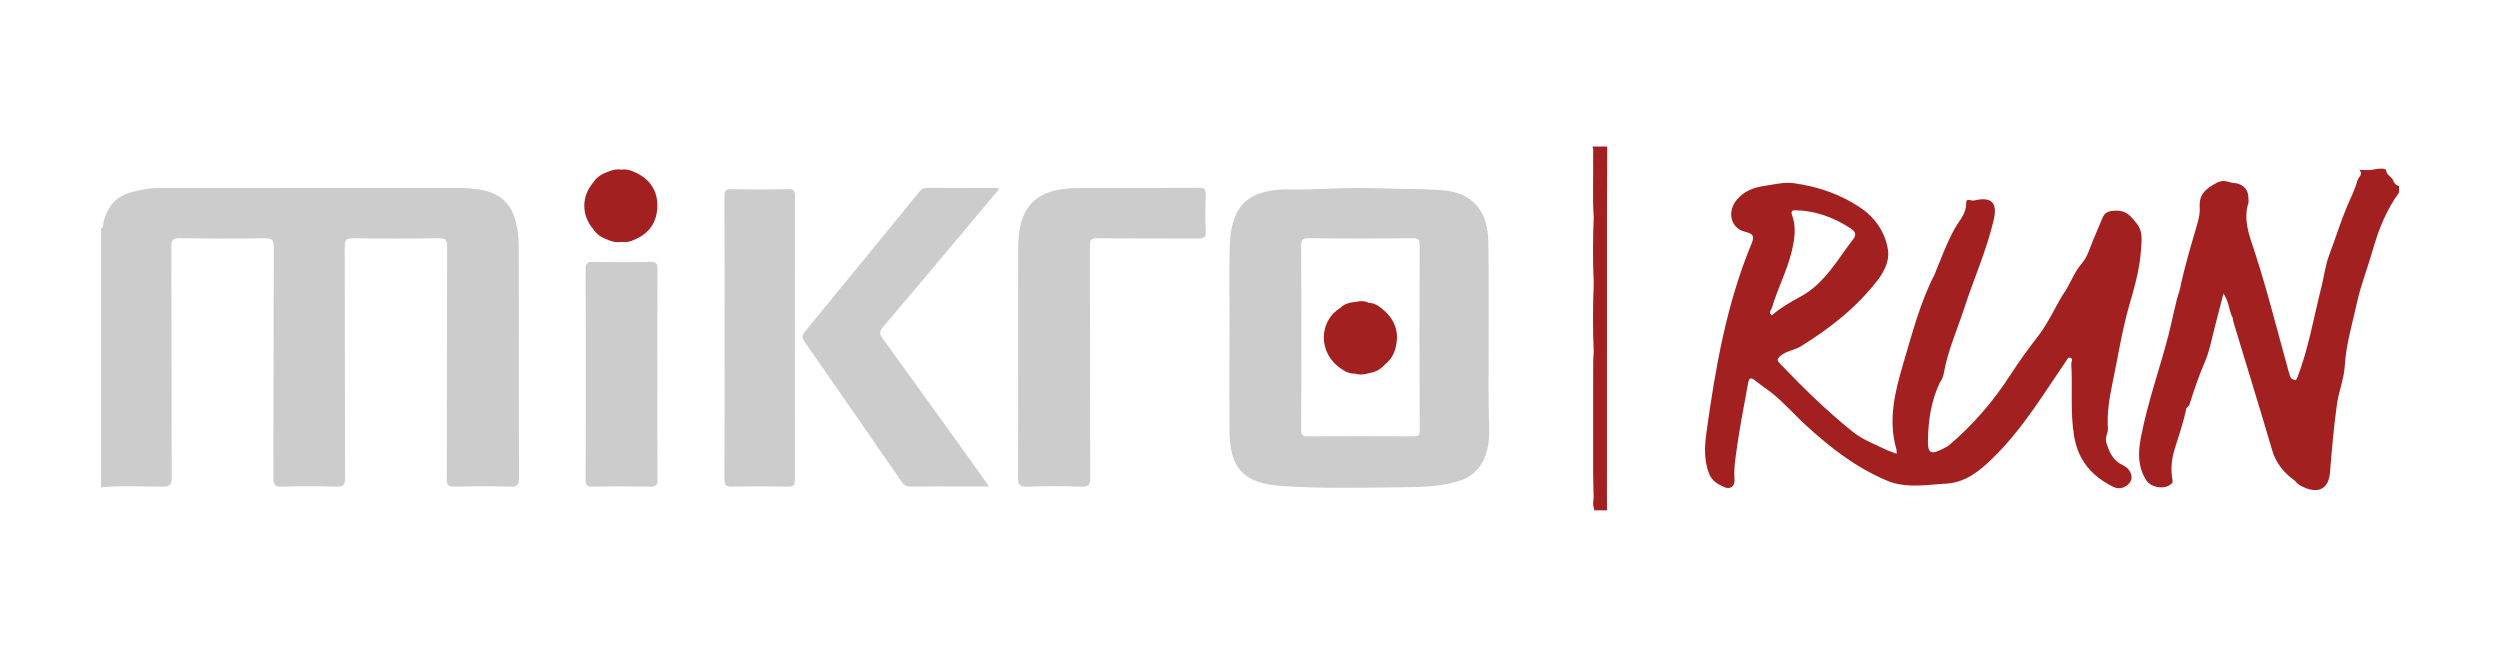 <?xml version="1.0" encoding="utf-8"?>
<!-- Generator: Adobe Illustrator 16.0.0, SVG Export Plug-In . SVG Version: 6.00 Build 0)  -->
<!DOCTYPE svg PUBLIC "-//W3C//DTD SVG 1.1//EN" "http://www.w3.org/Graphics/SVG/1.1/DTD/svg11.dtd">
<svg version="1.1" id="Layer_1" xmlns="http://www.w3.org/2000/svg" xmlns:xlink="http://www.w3.org/1999/xlink" x="0px" y="0px"
	 width="1080px" height="283.753px" viewBox="0 0 1080 283.753" enable-background="new 0 0 1080 283.753" xml:space="preserve">
<path fill-rule="evenodd" clip-rule="evenodd" fill="#CCCCCC" d="M43.627,98.853c1.339-0.835,0.824-2.338,1.18-3.504
	c1.802-5.907,5.04-10.332,11.281-12.106c4.232-1.203,8.493-2.058,12.911-2.057c43.132,0.007,86.264-0.011,129.396,0.035
	c3.065,0.004,6.167,0.242,9.19,0.74c9.207,1.516,14.206,6.784,15.828,16.598c0.442,2.676,0.693,5.416,0.696,8.127
	c0.047,33.296-0.011,66.593,0.102,99.89c0.01,3.011-0.847,3.726-3.751,3.651c-8.052-0.205-16.116-0.196-24.169-0.002
	c-2.76,0.066-3.276-0.824-3.27-3.407c0.09-33.415,0.016-66.831,0.135-100.246c0.01-2.972-0.715-3.688-3.662-3.645
	c-12.32,0.183-24.647,0.192-36.968-0.003c-3.083-0.049-3.604,0.926-3.595,3.77c0.104,33.296,0.025,66.593,0.136,99.89
	c0.011,2.991-0.796,3.732-3.73,3.648c-7.814-0.223-15.646-0.277-23.456,0.019c-3.338,0.127-3.781-1.031-3.772-3.977
	c0.103-33.179,0.009-66.357,0.152-99.534c0.014-3.25-0.906-3.853-3.927-3.809c-12.202,0.177-24.409,0.171-36.612,0.001
	c-2.865-0.04-3.723,0.54-3.711,3.594c0.128,33.178,0.015,66.357,0.173,99.533c0.018,3.563-1.018,4.208-4.323,4.188
	c-8.741-0.051-17.498-0.546-26.233,0.253C43.627,173.285,43.627,136.068,43.627,98.853z"/>
<path fill-rule="evenodd" clip-rule="evenodd" fill="#CCCCCC" d="M531.104,143.697c0.266-11.707-0.452-26.163,0.341-40.603
	c0.115-2.108,0.484-4.241,1.041-6.278c2.61-9.566,8.459-13.884,19.964-14.886c0.942-0.082,1.893-0.161,2.837-0.133
	c13.264,0.394,26.521-1.065,39.757-0.478c9.342,0.415,18.691,0.114,28.025,0.858c14.453,1.152,19.669,10.328,19.883,22.112
	c0.271,14.804,0.139,29.615,0.162,44.424c0.016,10.663-0.215,21.332,0.104,31.985c0.139,4.615,0.407,9.162-0.759,13.656
	c-1.72,6.623-5.488,11.378-12.267,13.472c-7.69,2.375-15.628,2.567-23.542,2.656c-17.642,0.198-35.299,0.685-52.917-0.534
	c-16.69-1.155-22.534-7.598-22.617-24.415C531.052,172.502,531.104,159.47,531.104,143.697z M562.164,145.81
	c0,13.264,0.063,26.529-0.059,39.791c-0.021,2.378,0.68,2.922,2.964,2.906c15.158-0.1,30.317-0.096,45.476,0
	c2.136,0.014,2.768-0.435,2.76-2.69c-0.09-26.646-0.086-53.292-0.008-79.938c0.008-2.273-0.518-2.954-2.881-2.936
	c-15.041,0.115-30.082,0.146-45.121-0.019c-2.871-0.031-3.204,0.994-3.184,3.45C562.223,119.518,562.164,132.665,562.164,145.81z"/>
<path fill-rule="evenodd" clip-rule="evenodd" fill="#CCCCCC" d="M439.843,155.627c0-16.345-0.032-32.689,0.033-49.034
	c0.01-2.708,0.228-5.456,0.727-8.114c1.853-9.866,7.943-15.368,18.021-16.725c6.139-0.826,12.294-0.533,18.443-0.554
	c13.621-0.044,27.242,0.045,40.861-0.069c2.343-0.02,3.007,0.618,2.93,2.944c-0.175,5.205-0.271,10.433,0.027,15.627
	c0.176,3.054-1.058,3.372-3.61,3.354c-14.449-0.104-28.899,0.017-43.348-0.115c-2.528-0.023-3.086,0.668-3.08,3.127
	c0.087,33.399,0.02,66.8,0.125,100.199c0.01,2.976-0.484,4.1-3.791,3.98c-7.807-0.282-15.639-0.293-23.444,0.003
	c-3.456,0.131-3.985-1.103-3.96-4.17C439.916,189.265,439.843,172.446,439.843,155.627z"/>
<path fill-rule="evenodd" clip-rule="evenodd" fill="#CCCCCC" d="M431.634,81.637c-4.918,5.875-9.657,11.555-14.415,17.219
	c-11.873,14.134-23.709,28.3-35.683,42.347c-1.629,1.911-1.657,3.038-0.188,5.064c14.516,20.001,28.905,40.093,43.327,60.164
	c0.748,1.042,1.454,2.115,2.557,3.726c-4.226,0-7.954,0-11.683,0c-7.342,0-14.685-0.07-22.024,0.048
	c-1.898,0.03-3.031-0.626-4.07-2.131c-13.897-20.141-27.818-40.266-41.807-60.345c-1.189-1.708-1.321-2.781,0.094-4.5
	c16.469-20.008,32.846-40.091,49.231-60.167c0.926-1.134,1.819-1.93,3.494-1.915c9.946,0.09,19.894,0.044,29.84,0.061
	C430.611,81.208,430.914,81.396,431.634,81.637z"/>
<path fill-rule="evenodd" clip-rule="evenodd" fill="#CCCCCC" d="M313.022,145.783c0-20.262,0.056-40.524-0.067-60.786
	c-0.017-2.65,0.602-3.353,3.275-3.287c8.053,0.198,16.114,0.139,24.17,0.027c2.172-0.031,3.049,0.337,3.044,2.833
	c-0.085,40.879-0.079,81.759-0.012,122.639c0.004,2.309-0.569,3.05-2.952,3.006c-8.055-0.145-16.116-0.167-24.169,0.009
	c-2.624,0.058-3.375-0.577-3.357-3.299C313.08,186.544,313.022,166.164,313.022,145.783z"/>
<path fill-rule="evenodd" clip-rule="evenodd" fill="#CCCCCC" d="M283.995,161.419c0,15.272-0.049,30.545,0.053,45.817
	c0.015,2.279-0.512,3.022-2.898,2.98c-8.403-0.149-16.813-0.146-25.216-0.003c-2.395,0.041-2.944-0.722-2.938-3.015
	c0.072-30.308,0.077-60.616-0.006-90.924c-0.007-2.485,0.663-3.192,3.154-3.145c8.284,0.156,16.576,0.171,24.859-0.007
	c2.596-0.056,3.063,0.806,3.046,3.189C283.942,131.347,283.995,146.383,283.995,161.419z"/>
<path fill-rule="evenodd" clip-rule="evenodd" fill="#A32021" d="M274.114,74.354c-1.814-0.94-3.725-1.364-5.768-1.068
	c-1.997-0.336-3.865,0.13-5.68,0.919c-2.631,0.896-4.907,2.277-6.431,4.69c-5.087,5.968-5.091,14.057-0.011,20.021
	c1.515,2.331,3.695,3.758,6.283,4.631c1.848,0.917,3.786,1.281,5.838,0.96c2.034,0.304,3.95-0.08,5.775-0.992
	c6.534-2.76,9.824-7.723,9.863-14.78C284.021,82.151,280.4,76.96,274.114,74.354z"/>
<path fill-rule="evenodd" clip-rule="evenodd" fill="#A32021" d="M1033.898,78.06c-0.615-1.779-2.861-2.225-3.086-4.44
	c-0.113-1.103-3.637-0.846-5.578-0.357c-1.773,0.448-3.75,0.095-6.002,0.095c1.871,2.071-0.422,3.093-0.824,4.608
	c-1.045,3.947-2.965,7.609-4.521,11.311c-2.916,6.929-5.08,14.1-7.738,21.098c-1.621,4.271-2.121,8.959-3.254,13.427
	c-3.336,13.146-5.555,26.59-10.445,39.321c-0.162,0.421-0.459,0.791-0.693,1.185c-2.201-0.714-2.195-0.716-3.041-3.736
	c-4.895-17.483-9.213-35.13-14.896-52.39c-2.189-6.653-4.783-13.277-2.521-20.499c0.17-0.539,0.023-1.175,0.027-1.766
	c0.031-3.691-1.721-5.974-5.35-6.773c-2.719,0.09-4.9-1.998-8.283-0.207c-4.938,2.612-7.795,5.13-7.426,10.613
	c0.17,2.557-0.377,4.892-1.068,7.271c-2.719,9.376-5.57,18.717-7.516,28.299c-2.07,6.272-3.146,12.795-4.775,19.158
	c-3.836,14.978-9.168,29.527-12.059,44.815c-1.268,6.706-1.307,12.543,2.307,18.337c1.979,3.173,7.717,4.185,10.623,1.78
	c0.672-0.556,0.938-0.807,0.732-1.899c-0.842-4.472-0.404-8.887,0.93-13.297c1.771-5.856,3.904-11.617,5.051-17.654
	c0.465-0.524,1.166-0.975,1.357-1.584c1.996-6.37,4.146-12.654,6.797-18.812c1.982-4.605,2.828-9.704,4.129-14.597
	c1.223-4.595,2.377-9.208,3.756-14.568c2.498,3.673,2.314,7.43,3.975,10.467c0.131,0.69,0.195,1.399,0.398,2.067
	c5.57,18.396,11.258,36.757,16.678,55.197c1.701,5.784,5.227,9.89,9.939,13.26c0.992,1.409,2.465,2.178,3.975,2.832
	c6.459,2.797,10.518,0.228,11.063-6.55c0.795-9.851,1.627-19.716,3.014-29.494c0.791-5.57,3.041-10.952,3.379-16.613
	c0.557-9.358,3.303-18.273,5.289-27.318c1.686-7.677,4.641-15.066,6.789-22.653c2.51-8.866,5.887-17.292,11.346-24.787
	c0-0.948,0-1.897,0-2.845C1035.061,80.121,1034.266,79.119,1033.898,78.06z"/>
<path fill-rule="evenodd" clip-rule="evenodd" fill="#A32021" d="M917.199,201.039c-4.357-2.008-6.006-5.658-7.271-9.87
	c-0.686-2.279,0.832-4.084,0.691-6.169c-0.449-6.68,0.654-13.2,2.02-19.694c2.326-11.074,4.016-22.263,7.141-33.194
	c2.264-7.922,4.639-15.93,5.143-24.232c0.229-3.768,0.91-7.823-1.764-11.186c-2.387-3.003-4.428-5.894-9.342-5.679
	c-3.021,0.132-4.527,0.687-5.582,3.192c-1.375,3.26-2.709,6.537-4.102,9.79c-1.434,3.354-2.328,6.988-4.801,9.82
	c-3.504,4.01-5.066,9.181-8.137,13.445c-3.668,6.02-6.504,12.515-10.881,18.143c-4.113,5.289-8.063,10.734-11.693,16.363
	c-7.525,11.668-16.457,22.049-27.098,30.961c-0.938,0.491-1.865,0.998-2.813,1.467c-4.592,2.272-5.898,1.459-5.84-3.558
	c0.102-8.816,1.326-17.4,5.182-25.451c1.078-1.327,1.496-2.981,1.789-4.557c1.764-9.54,5.77-18.384,8.73-27.53
	c4.129-12.756,9.693-25.055,12.734-38.178c1.732-7.468-1.066-10.114-8.566-8.279c-1.123,0.275-3.434-1.368-3.359,1.082
	c0.141,4.563-3.061,7.649-4.951,11.05c-3.566,6.417-5.984,13.216-8.746,19.918c-6.17,12.048-9.545,25.094-13.35,37.965
	c-3.615,12.226-6.838,24.573-3.086,37.451c0.156,0.542,0.074,1.154,0.115,1.945c-1.479-0.563-2.766-1.052-4.051-1.541
	c-5.166-2.48-10.686-4.545-15.113-8.12c-11.115-8.974-21.354-18.942-31.217-29.287c-1.18-1.237-1.527-1.832,0-3.202
	c2.648-2.375,6.186-2.558,9.084-4.35c12.561-7.767,24.025-16.774,33.088-28.534c2.85-3.699,5.092-8.329,4.494-12.764
	c-1.004-7.442-5.332-13.903-11.371-18.112c-8.781-6.118-18.9-9.588-29.602-11.04c-4.188-0.471-8.236,0.593-12.318,1.189
	c-4.607,0.672-8.736,2.117-11.988,5.922c-4.357,5.1-2.912,12.387,3.568,13.911c4.201,0.987,3.803,2.548,2.533,5.63
	c-10.684,25.93-15.418,53.305-19.254,80.866c-0.83,5.954-1.174,11.969,1.068,17.887c1.25,3.297,3.92,4.705,6.602,5.929
	c2.537,1.157,4.656-0.379,4.438-3.183c-0.379-4.881,0.428-9.528,1.094-14.329c1.283-9.246,3.184-18.357,4.793-27.531
	c0.422-2.404,1.363-2.323,3.023-0.994c2.115,1.693,4.357,3.227,6.547,4.829c5.686,4.432,10.375,9.924,15.678,14.762
	c10.229,9.334,21.068,17.79,33.932,23.29v-0.001c0.855,0.354,1.689,0.771,2.568,1.051c8.133,2.586,16.365,0.967,24.568,0.544
	c8.133-0.787,13.988-5.7,19.461-11.063c13.033-12.771,22.33-28.385,32.539-43.3c2.639-0.2,1.215,1.798,1.268,2.678
	c0.617,10.345-0.502,20.682,1.205,31.089c1.766,10.79,7.775,17.479,16.984,22.067c2.773,1.382,5.99,0.159,7.5-2.535
	C921.586,205.846,920.211,202.427,917.199,201.039z M765.525,132.808c2.434-8.215,6.49-15.867,8.502-24.231
	c1.244-5.179,2.053-10.386,0.156-15.607c-0.293-0.811-0.506-1.603,0.49-2.116c9.158-0.05,17.346,2.897,24.928,7.894
	c2.027,1.336,2.422,2.756,0.982,4.603c-6.912,8.863-12.244,19.117-22.742,24.783c-4.326,2.336-8.652,4.81-12.408,8.087
	C763.756,135.053,765.215,133.86,765.525,132.808z M815.244,200.925c-0.004-0.802-0.023-1.606-0.037-2.409
	C815.221,199.318,815.24,200.123,815.244,200.925z"/>
<path fill-rule="evenodd" clip-rule="evenodd" fill="#A32021" d="M694.203,201.969c0-7.585-0.001-15.17-0.001-22.755
	c0.001-9.008,0.001-18.017,0.001-27.024c0-9.956,0-19.912,0-29.868c0-9.482,0-18.963,0-28.445
	c0.037-10.194,0.076-20.388,0.113-30.581c-2.134,0-4.268,0-6.4,0c0.598,1.354,0.281,2.781,0.311,4.174
	c0.191,8.796-0.342,17.601,0.27,26.394c-0.407,9.493-0.441,18.987,0,28.481c-0.412,9.957-0.44,19.915-0.001,29.871
	c-0.083,1.292-0.235,2.585-0.237,3.877c-0.023,16.104-0.039,32.209-0.021,48.313c0.005,3.541,0.156,7.081,0.24,10.621
	c-0.242,1.583-0.49,3.167,0.168,4.718c-0.006,0.238-0.012,0.476-0.018,0.713c1.896,0,3.793,0,5.689,0
	c-0.041-0.266-0.08-0.531-0.12-0.797C694.198,213.763,694.201,207.865,694.203,201.969z"/>
<path fill-rule="evenodd" clip-rule="evenodd" fill="#A32021" d="M596.891,133.248c-1.63-1.415-3.468-2.352-5.667-2.454
	c-1.846-0.961-3.77-0.749-5.704-0.377c-2.376,0.243-4.639,0.778-6.423,2.526c-9.623,5.944-9.611,19.631,0.022,26.158
	c1.891,1.438,3.949,2.414,6.396,2.31c1.915,0.658,3.805,0.309,5.691-0.142c2.525-0.438,4.808-1.354,6.557-3.323
	c2.176-1.781,3.955-3.871,4.81-6.597C604.871,144.011,602.853,138.005,596.891,133.248z"/>
</svg>
